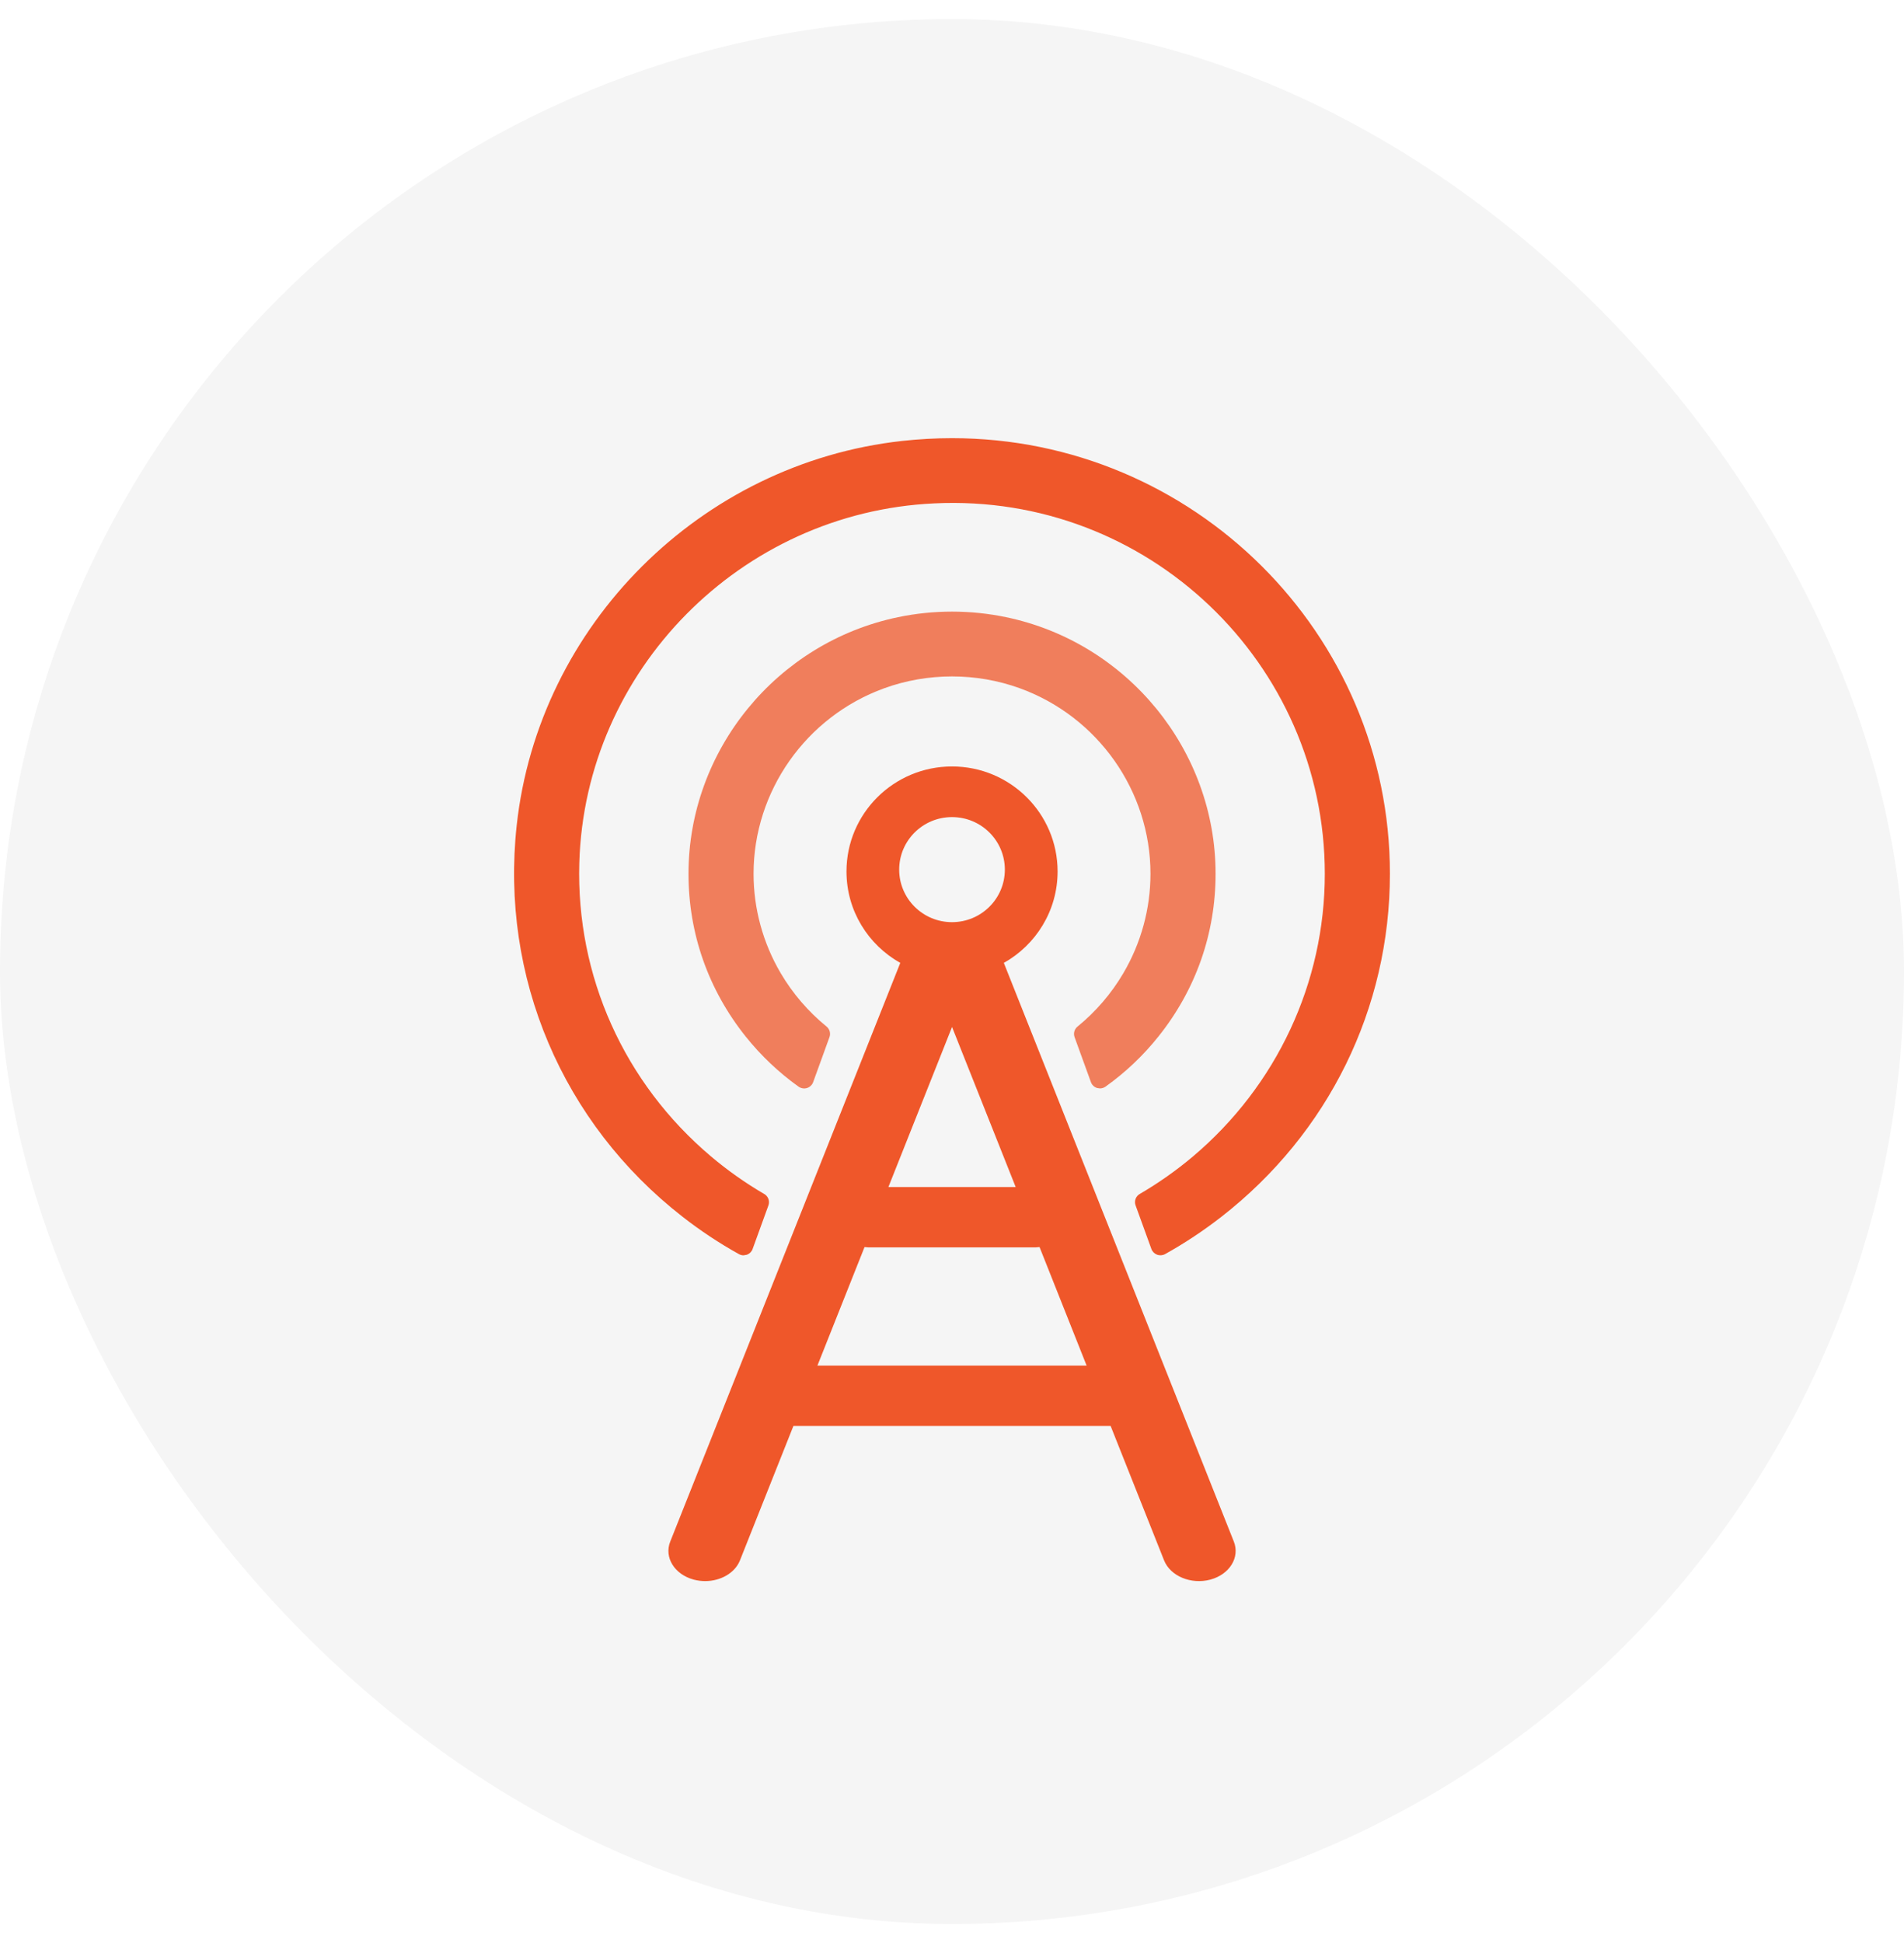 <svg width="50" height="51" viewBox="0 0 50 51" fill="none" xmlns="http://www.w3.org/2000/svg">
<rect y="0.501" width="50" height="50" rx="25" fill="#F5F5F5"/>
<g clip-path="url(#clip0_108_8644)" filter="url(#filter0_i_108_8644)">
<path d="M18.218 40.962C18.317 40.988 18.418 41.001 18.517 41.001C18.923 41.001 19.301 40.789 19.433 40.454L20.835 36.929H29.166L30.568 40.454C30.733 40.871 31.279 41.097 31.784 40.962C32.29 40.826 32.566 40.378 32.401 39.963L26.361 24.774C27.203 24.302 27.773 23.405 27.773 22.374C27.773 20.853 26.531 19.618 25.001 19.618C23.47 19.618 22.229 20.853 22.229 22.374C22.229 23.405 22.799 24.302 23.642 24.774L17.601 39.963C17.435 40.377 17.711 40.826 18.218 40.962ZM23.613 22.326C23.613 21.564 24.234 20.947 25 20.947C25.767 20.947 26.388 21.564 26.388 22.326C26.388 23.088 25.767 23.705 25 23.705C24.235 23.705 23.613 23.088 23.613 22.326ZM25.001 26.456L26.672 30.657H23.33L25.001 26.456ZM22.703 32.233L22.801 32.241H27.201L27.299 32.233L28.535 35.344H21.466L22.703 32.233Z" fill="#EF572A"/>
<path d="M31.324 29.858C30.89 30.223 30.422 30.553 29.931 30.839C29.826 30.899 29.779 31.026 29.821 31.139L30.236 32.283C30.261 32.353 30.316 32.407 30.385 32.433C30.454 32.459 30.532 32.453 30.597 32.417C31.105 32.135 31.603 31.805 32.075 31.438C34.888 29.248 36.5 25.967 36.5 22.434C36.5 16.13 31.341 11.001 25 11.001C24.566 11.001 24.125 11.026 23.687 11.074C18.396 11.66 14.14 15.907 13.568 21.172C13.137 25.142 14.766 28.98 17.925 31.438C18.396 31.806 18.894 32.135 19.404 32.418C19.442 32.439 19.484 32.45 19.526 32.45L19.615 32.434C19.684 32.408 19.739 32.354 19.764 32.284L20.179 31.14C20.22 31.027 20.174 30.9 20.069 30.84C19.578 30.554 19.11 30.224 18.676 29.858C16.39 27.929 15.127 25.119 15.213 22.15C15.359 17.093 19.453 12.949 24.533 12.713C30.148 12.439 34.79 16.914 34.79 22.436C34.791 25.293 33.527 27.998 31.324 29.858Z" fill="#EF572A"/>
<path d="M28.297 26.445C28.214 26.512 28.183 26.623 28.219 26.723L28.648 27.904C28.674 27.978 28.735 28.035 28.81 28.058L28.885 28.069C28.937 28.069 28.988 28.053 29.032 28.022C29.552 27.651 30.019 27.209 30.417 26.711C31.402 25.482 31.922 24.003 31.922 22.435C31.922 19.196 29.609 16.365 26.421 15.7C25.489 15.505 24.513 15.505 23.581 15.7C20.393 16.364 18.08 19.196 18.08 22.435C18.08 24.003 18.601 25.481 19.585 26.711C19.984 27.208 20.449 27.65 20.97 28.022C21.034 28.068 21.117 28.081 21.191 28.059C21.267 28.035 21.328 27.978 21.354 27.904L21.782 26.724C21.819 26.624 21.788 26.512 21.706 26.445C21.223 26.051 20.818 25.58 20.502 25.044C20.036 24.253 19.789 23.351 19.789 22.435C19.789 20.268 21.166 18.312 23.216 17.567C24.36 17.151 25.642 17.151 26.785 17.567C28.834 18.312 30.212 20.268 30.212 22.435C30.212 23.351 29.965 24.254 29.499 25.045C29.183 25.582 28.778 26.052 28.297 26.445Z" fill="#EF572A" fill-opacity="0.75"/>
</g>
<defs>
<filter id="filter0_i_108_8644" x="13.5" y="11.001" width="23" height="30.5" filterUnits="userSpaceOnUse" color-interpolation-filters="sRGB">
<feFlood flood-opacity="0" result="BackgroundImageFix"/>
<feBlend mode="normal" in="SourceGraphic" in2="BackgroundImageFix" result="shape"/>
<feColorMatrix in="SourceAlpha" type="matrix" values="0 0 0 0 0 0 0 0 0 0 0 0 0 0 0 0 0 0 127 0" result="hardAlpha"/>
<feOffset dy="0.5"/>
<feGaussianBlur stdDeviation="0.25"/>
<feComposite in2="hardAlpha" operator="arithmetic" k2="-1" k3="1"/>
<feColorMatrix type="matrix" values="0 0 0 0 0.329 0 0 0 0 0.119 0 0 0 0 0.056 0 0 0 0.2 0"/>
<feBlend mode="normal" in2="shape" result="effect1_innerShadow_108_8644"/>
</filter>
<clipPath id="clip0_108_8644">
<rect width="23" height="30" fill="white" transform="translate(13.5 11.001)"/>
</clipPath>
</defs>
</svg>
